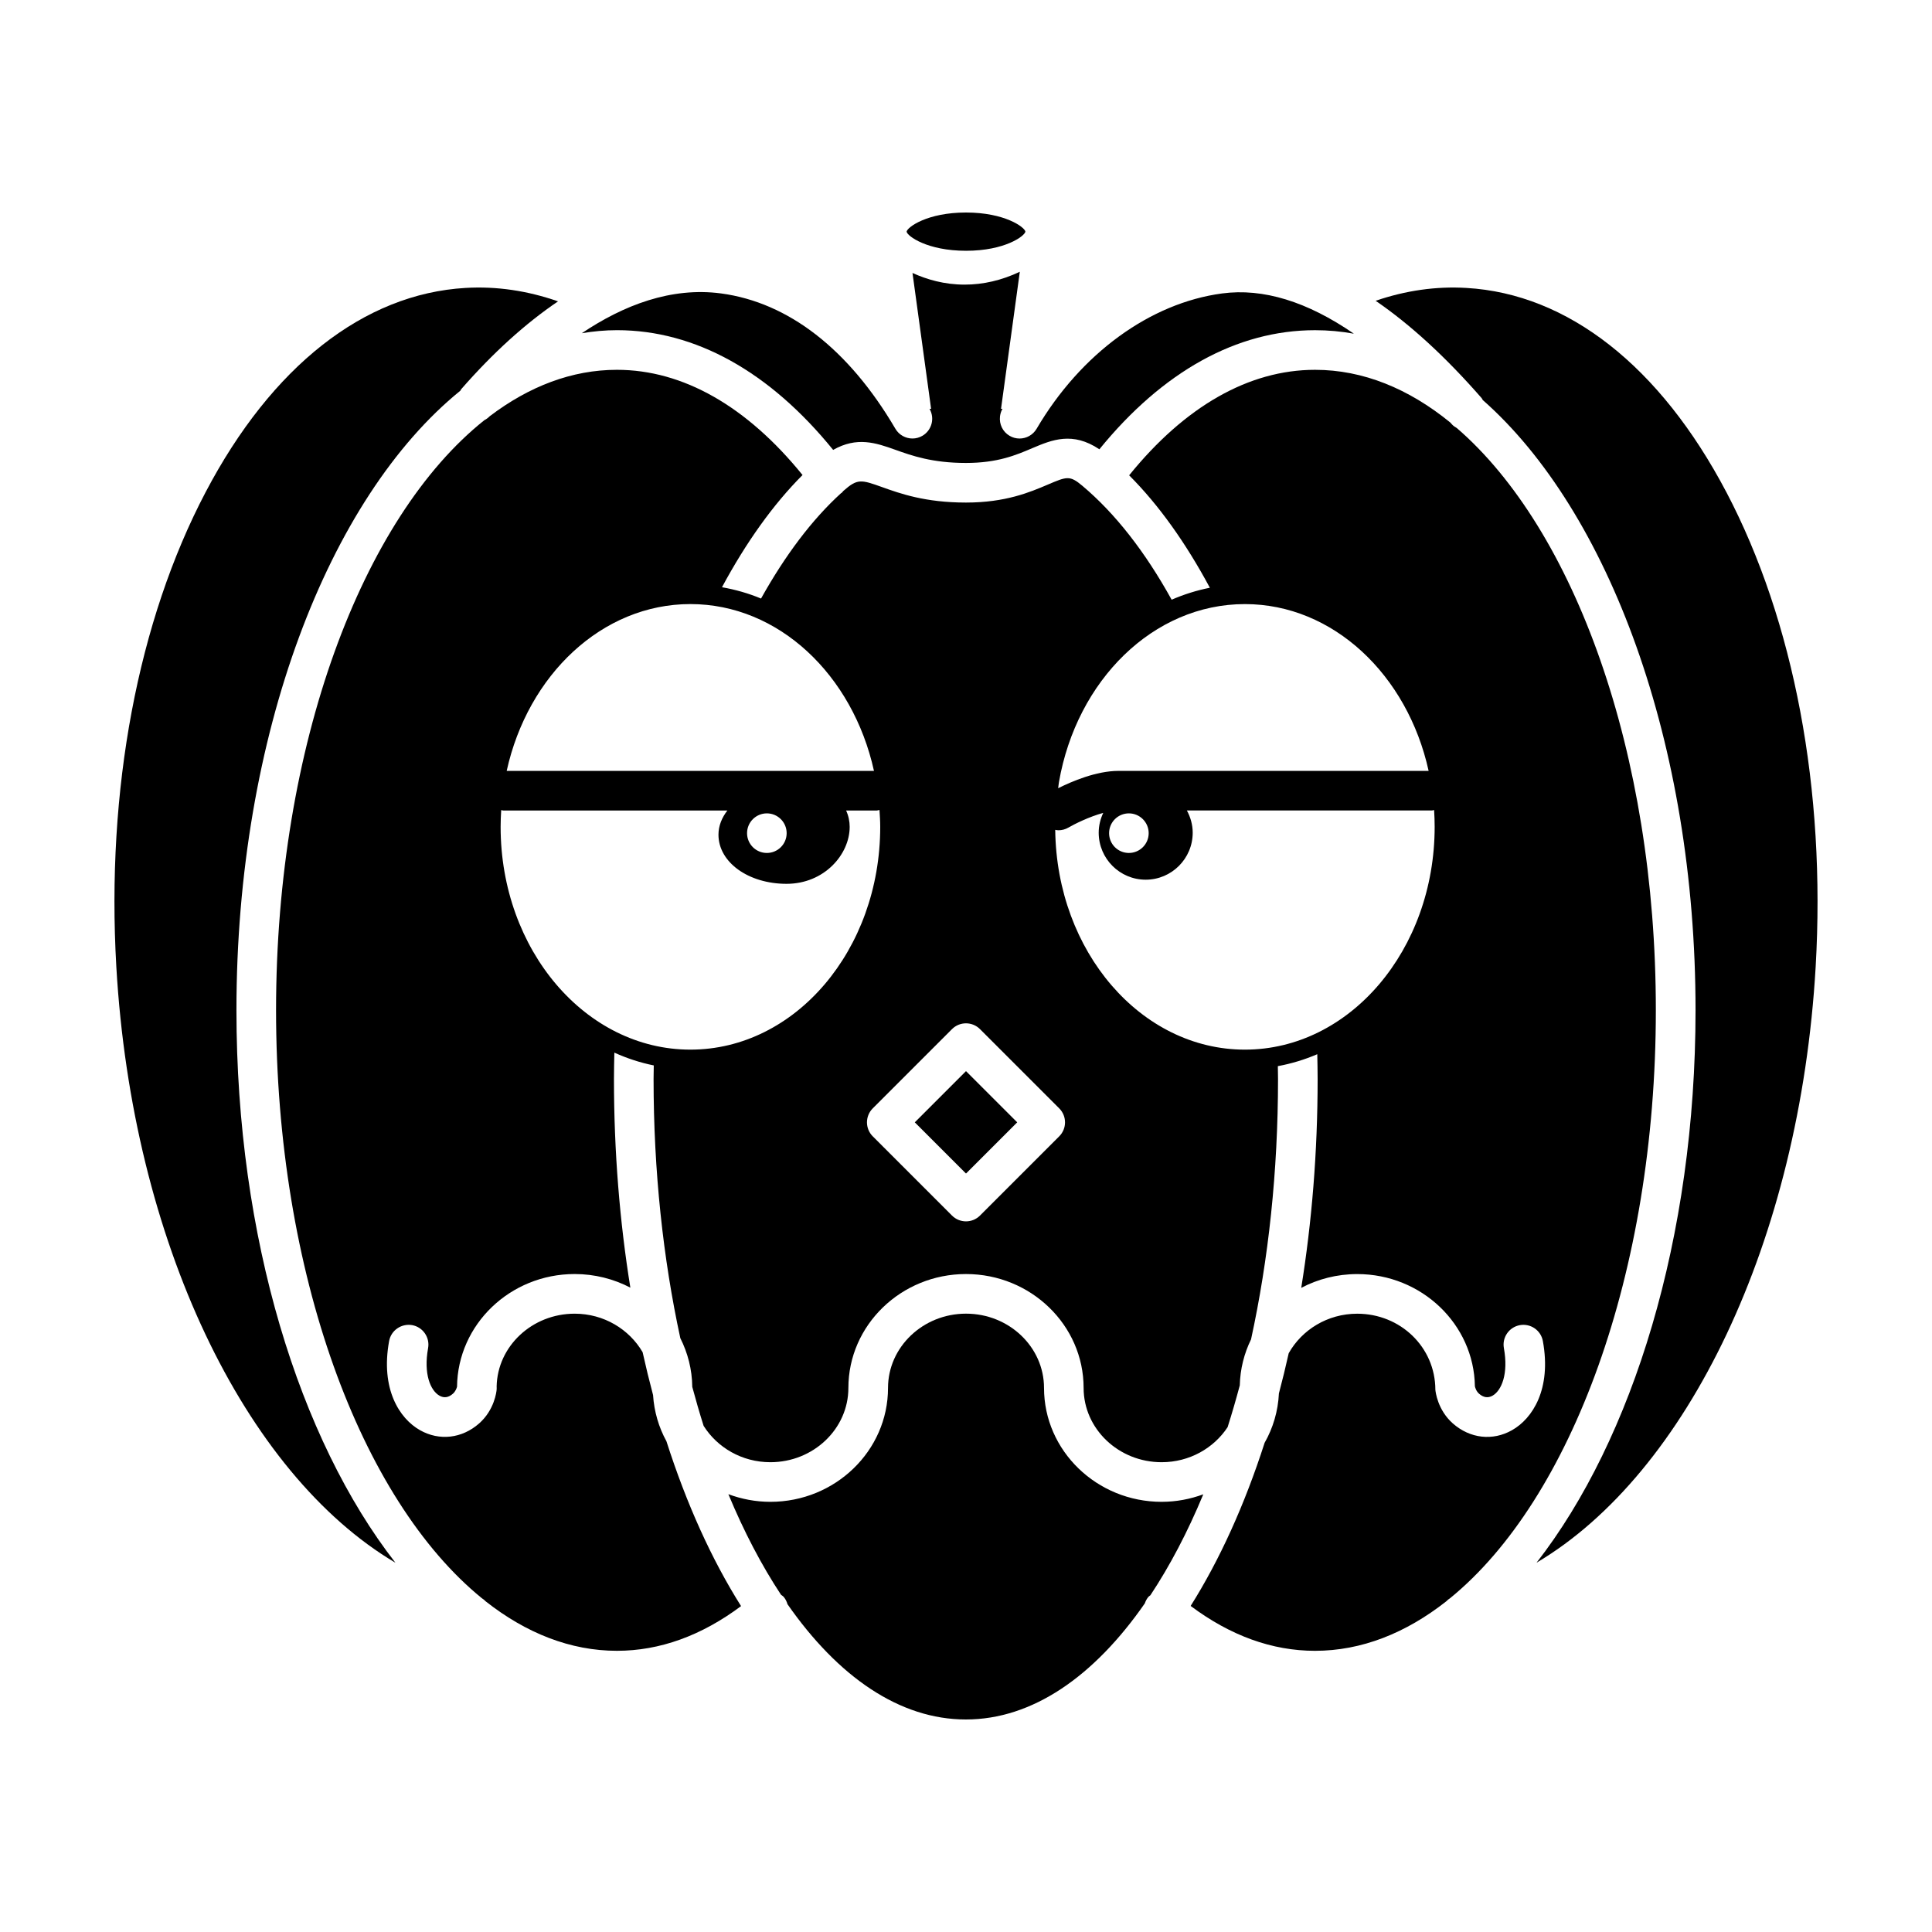 <?xml version="1.0" encoding="UTF-8"?>
<!-- Uploaded to: SVG Repo, www.svgrepo.com, Generator: SVG Repo Mixer Tools -->
<svg fill="#000000" width="800px" height="800px" version="1.1" viewBox="144 144 512 512" xmlns="http://www.w3.org/2000/svg">
 <g>
  <path d="m451.85 542c-17.184 0-31.172-13.539-31.172-30.176 0-10.852-9.277-19.691-20.672-19.691-11.395 0-20.672 8.836-20.672 19.691 0 16.637-13.984 30.176-31.172 30.176-3.93 0-7.672-0.734-11.137-2.027 4.137 9.941 8.816 18.887 13.953 26.656 0.227 0.188 0.492 0.32 0.691 0.547 0.5 0.586 0.824 1.258 1.023 1.957 13.414 19.23 29.711 30.547 47.273 30.547 17.633 0 33.98-11.41 47.422-30.766 0.203-0.613 0.516-1.207 0.965-1.742 0.141-0.164 0.336-0.246 0.504-0.398 5.164-7.781 9.883-16.773 14.031-26.766-3.445 1.27-7.148 1.992-11.039 1.992z"/>
  <path d="m266 247.54c0.094-0.125 0.125-0.285 0.23-0.41 8.434-9.66 17.031-17.422 25.656-23.266-8.098-2.828-16.312-4.047-24.512-3.562-26.895 1.555-51.363 20.773-68.879 54.113-17.973 34.203-26.383 78.887-23.664 125.83 4.199 72.605 34.027 134.25 73.965 157.9-25.488-32.738-42.137-86.152-42.137-146.4 0-72.961 24.391-135.87 59.34-164.21z"/>
  <path d="m400 427.86 13.57 13.57-13.57 13.57-13.57-13.57z"/>
  <path d="m601.5 274.42c-17.527-33.34-41.984-52.559-68.879-54.113-8.047-0.484-16.117 0.684-24.066 3.402 9.195 6.297 18.582 14.895 28.117 25.824 0.125 0.141 0.168 0.324 0.273 0.477 33.367 29.422 56.391 90.848 56.391 161.72 0 60.258-16.648 113.67-42.133 146.4 39.934-23.648 69.762-85.285 73.965-157.9 2.715-46.926-5.699-91.613-23.668-125.82z"/>
  <path d="m364.79 263.23c6.305-3.578 11.289-1.895 16.488-0.031 4.352 1.555 9.766 3.488 18.719 3.488 8.387 0 13.25-2.078 17.551-3.91 5.258-2.234 10.691-4.465 17.797 0.289 16.766-20.59 36.41-31.562 57.168-31.562 3.469 0 6.894 0.316 10.281 0.93-12.359-8.516-24.047-12.121-34.93-10.668-19.098 2.551-37.465 15.953-49.148 35.855-0.977 1.664-2.731 2.594-4.523 2.594-0.906 0-1.82-0.23-2.648-0.723-1.848-1.082-2.762-3.106-2.539-5.102l0.02-0.172c0.094-0.645 0.301-1.281 0.637-1.879h-0.379l4.977-36.316c-4.793 2.266-9.684 3.406-14.633 3.406-5.359 0-10.023-1.359-13.809-3.09l4.934 36h-0.418c1.441 2.5 0.609 5.688-1.879 7.148-0.836 0.488-1.746 0.723-2.648 0.723-1.801 0-3.555-0.93-4.527-2.594-12.363-21.07-28.34-33.465-46.199-35.855-13.203-1.754-25.816 3.102-36.902 10.543 3.082-0.508 6.191-0.805 9.34-0.805 20.777 0.012 40.477 11.035 57.273 31.73z"/>
  <path d="m530.06 257.43c-0.461-0.273-0.922-0.562-1.297-0.988-0.141-0.164-0.285-0.305-0.418-0.469-11.004-8.969-23.113-13.969-35.848-13.969-17.559 0-34.496 9.719-49.262 27.957 7.852 7.856 14.992 17.891 21.391 29.797-3.484 0.688-6.875 1.758-10.129 3.168-7.047-12.746-14.992-22.898-23.672-30.195-3.32-2.793-4.094-2.461-9.164-0.301-4.703 2.004-11.148 4.754-21.668 4.754-10.773 0-17.406-2.371-22.25-4.106-5.559-1.984-6.496-2.293-10.25 1.027-0.172 0.168-0.277 0.379-0.473 0.531-0.047 0.035-0.105 0.035-0.152 0.074-7.731 7.043-14.809 16.484-21.188 27.91-3.32-1.387-6.789-2.371-10.348-3 6.383-11.855 13.512-21.883 21.348-29.734-14.746-18.191-31.66-27.883-49.199-27.883-11.898 0-23.254 4.383-33.668 12.27-0.43 0.426-0.887 0.805-1.418 1.051-32.418 25.785-55.238 86.188-55.238 156.41 0 69.699 22.477 129.69 54.523 155.8 0.383 0.23 0.703 0.508 1.008 0.824 10.715 8.434 22.477 13.121 34.805 13.121 11.348 0 22.387-4 32.895-11.844-7.773-12.328-14.457-27.07-19.781-43.695-2.031-3.695-3.258-7.852-3.543-12.25-0.988-3.711-1.91-7.488-2.766-11.348-3.531-6.051-10.238-10.203-18.012-10.203-11.262 0-20.453 8.617-20.672 19.281 0.02 0.289 0.02 0.57-0.004 0.871-0.047 0.539-0.582 5.359-4.641 8.938-4.543 4-10.547 4.68-15.664 1.785-5.473-3.098-10.5-10.926-8.188-23.617 0.52-2.852 3.258-4.711 6.102-4.227 2.852 0.523 4.746 3.254 4.227 6.102-1.242 6.824 0.625 11.242 3.023 12.602 1.203 0.676 2.402 0.504 3.562-0.535 0.688-0.605 0.988-1.465 1.086-1.828 0.168-16.504 14.086-29.879 31.172-29.879 5.336 0 10.363 1.312 14.758 3.606-2.801-17.371-4.344-35.922-4.344-55.297 0-2.348 0.059-4.66 0.105-6.984 3.336 1.512 6.828 2.656 10.445 3.391-0.012 1.203-0.051 2.387-0.051 3.59 0 24.434 2.535 47.68 7.09 68.688 1.973 3.914 3.117 8.281 3.164 12.91 0.945 3.516 1.945 6.965 3.008 10.328 3.617 5.742 10.156 9.637 17.688 9.637 11.402 0 20.676-8.832 20.676-19.68 0-16.648 13.984-30.188 31.168-30.188s31.172 13.539 31.172 30.188c0 10.848 9.277 19.68 20.672 19.68 7.383 0 13.828-3.731 17.488-9.289 1.148-3.609 2.219-7.309 3.227-11.082 0.105-4.352 1.164-8.469 2.981-12.18 4.602-21.098 7.152-44.445 7.152-69 0-1.148-0.035-2.277-0.047-3.41 3.609-0.668 7.106-1.73 10.449-3.164 0.043 2.188 0.094 4.367 0.094 6.574 0 19.402-1.543 37.965-4.344 55.344 4.418-2.332 9.484-3.652 14.852-3.652 17.039 0 30.938 13.305 31.168 29.746 0.082 0.367 0.355 1.301 1.102 1.957 1.164 1.023 2.363 1.203 3.562 0.535 2.402-1.363 4.262-5.785 3.023-12.602-0.523-2.852 1.371-5.578 4.227-6.102 2.871-0.508 5.582 1.375 6.102 4.227 2.312 12.699-2.715 20.531-8.188 23.617-5.129 2.902-11.125 2.203-15.664-1.785-4.051-3.578-4.594-8.406-4.641-8.938-0.02-11.324-9.293-20.152-20.699-20.152-7.887 0-14.68 4.273-18.164 10.469-0.805 3.621-1.676 7.176-2.598 10.66-0.23 4.719-1.559 9.172-3.789 13.082-5.289 16.43-11.918 31.027-19.602 43.234 10.516 7.871 21.578 11.891 32.945 11.891 12.34 0 24.09-4.688 34.805-13.121 0.309-0.32 0.625-0.594 1.008-0.824 32.035-26.113 54.523-86.094 54.523-155.8 0.027-68.414-21.641-127.46-52.754-154.31zm-105.42 93.797c4.691-26.906 24.965-47.137 49.273-47.137 23.41 0 43.086 18.777 48.688 44.203h-82.18c-5.914 0-12.441 2.812-15.996 4.594 0.078-0.551 0.121-1.117 0.215-1.66zm23.773 13.57c0 2.902-2.356 5.246-5.246 5.246-2.902 0-5.246-2.348-5.246-5.246 0-2.898 2.348-5.246 5.246-5.246 2.887 0 5.246 2.352 5.246 5.246zm-121.45-60.711c23.406 0 43.035 18.789 48.648 44.203h-97.332c5.598-25.426 25.273-44.203 48.684-44.203zm25.508 60.711c0 2.902-2.352 5.246-5.246 5.246-2.898 0-5.246-2.348-5.246-5.246 0-2.898 2.352-5.246 5.246-5.246 2.894 0 5.246 2.352 5.246 5.246zm-25.508 57.367c-27.777 0-50.293-26.434-50.293-59.039 0-1.496 0.059-2.977 0.152-4.445 0.184 0.02 0.34 0.109 0.531 0.109h59.414c-1.469 1.891-2.367 4.059-2.367 6.418 0 7.301 7.926 13.016 18.043 13.016 10.008 0 16.73-7.805 16.73-15.094 0-1.422-0.289-2.918-0.949-4.34h8.16c0.242 0 0.453-0.109 0.688-0.137 0.094 1.484 0.195 2.965 0.195 4.477-0.008 32.605-22.527 59.035-50.305 59.035zm97.738 22.98-20.992 20.992c-1.023 1.023-2.367 1.539-3.711 1.539s-2.688-0.516-3.711-1.539l-20.992-20.992c-2.051-2.051-2.051-5.363 0-7.422l20.992-20.992c2.051-2.051 5.367-2.051 7.422 0l20.992 20.992c2.055 2.055 2.055 5.371 0 7.422zm49.207-22.98c-27.551 0-49.895-26.008-50.262-58.242 0.289 0.047 0.562 0.109 0.855 0.109 0.898 0 1.812-0.23 2.641-0.715 1.57-0.914 5.481-2.875 9.227-3.891-0.75 1.602-1.203 3.371-1.203 5.246 0 6.871 5.582 12.457 12.457 12.457 6.871 0 12.457-5.59 12.457-12.457 0-2.141-0.594-4.129-1.547-5.894h64.984c0.188 0 0.348-0.09 0.535-0.109 0.094 1.469 0.148 2.949 0.148 4.445 0.004 32.621-22.516 59.051-50.293 59.051z"/>
  <path d="m400 210.46c10.297 0 15.559-3.898 15.742-5.082-0.184-1.164-5.449-5.059-15.742-5.059-10.297 0-15.559 3.894-15.742 5.074 0.18 1.168 5.445 5.066 15.742 5.066z"/>
 </g>
</svg>